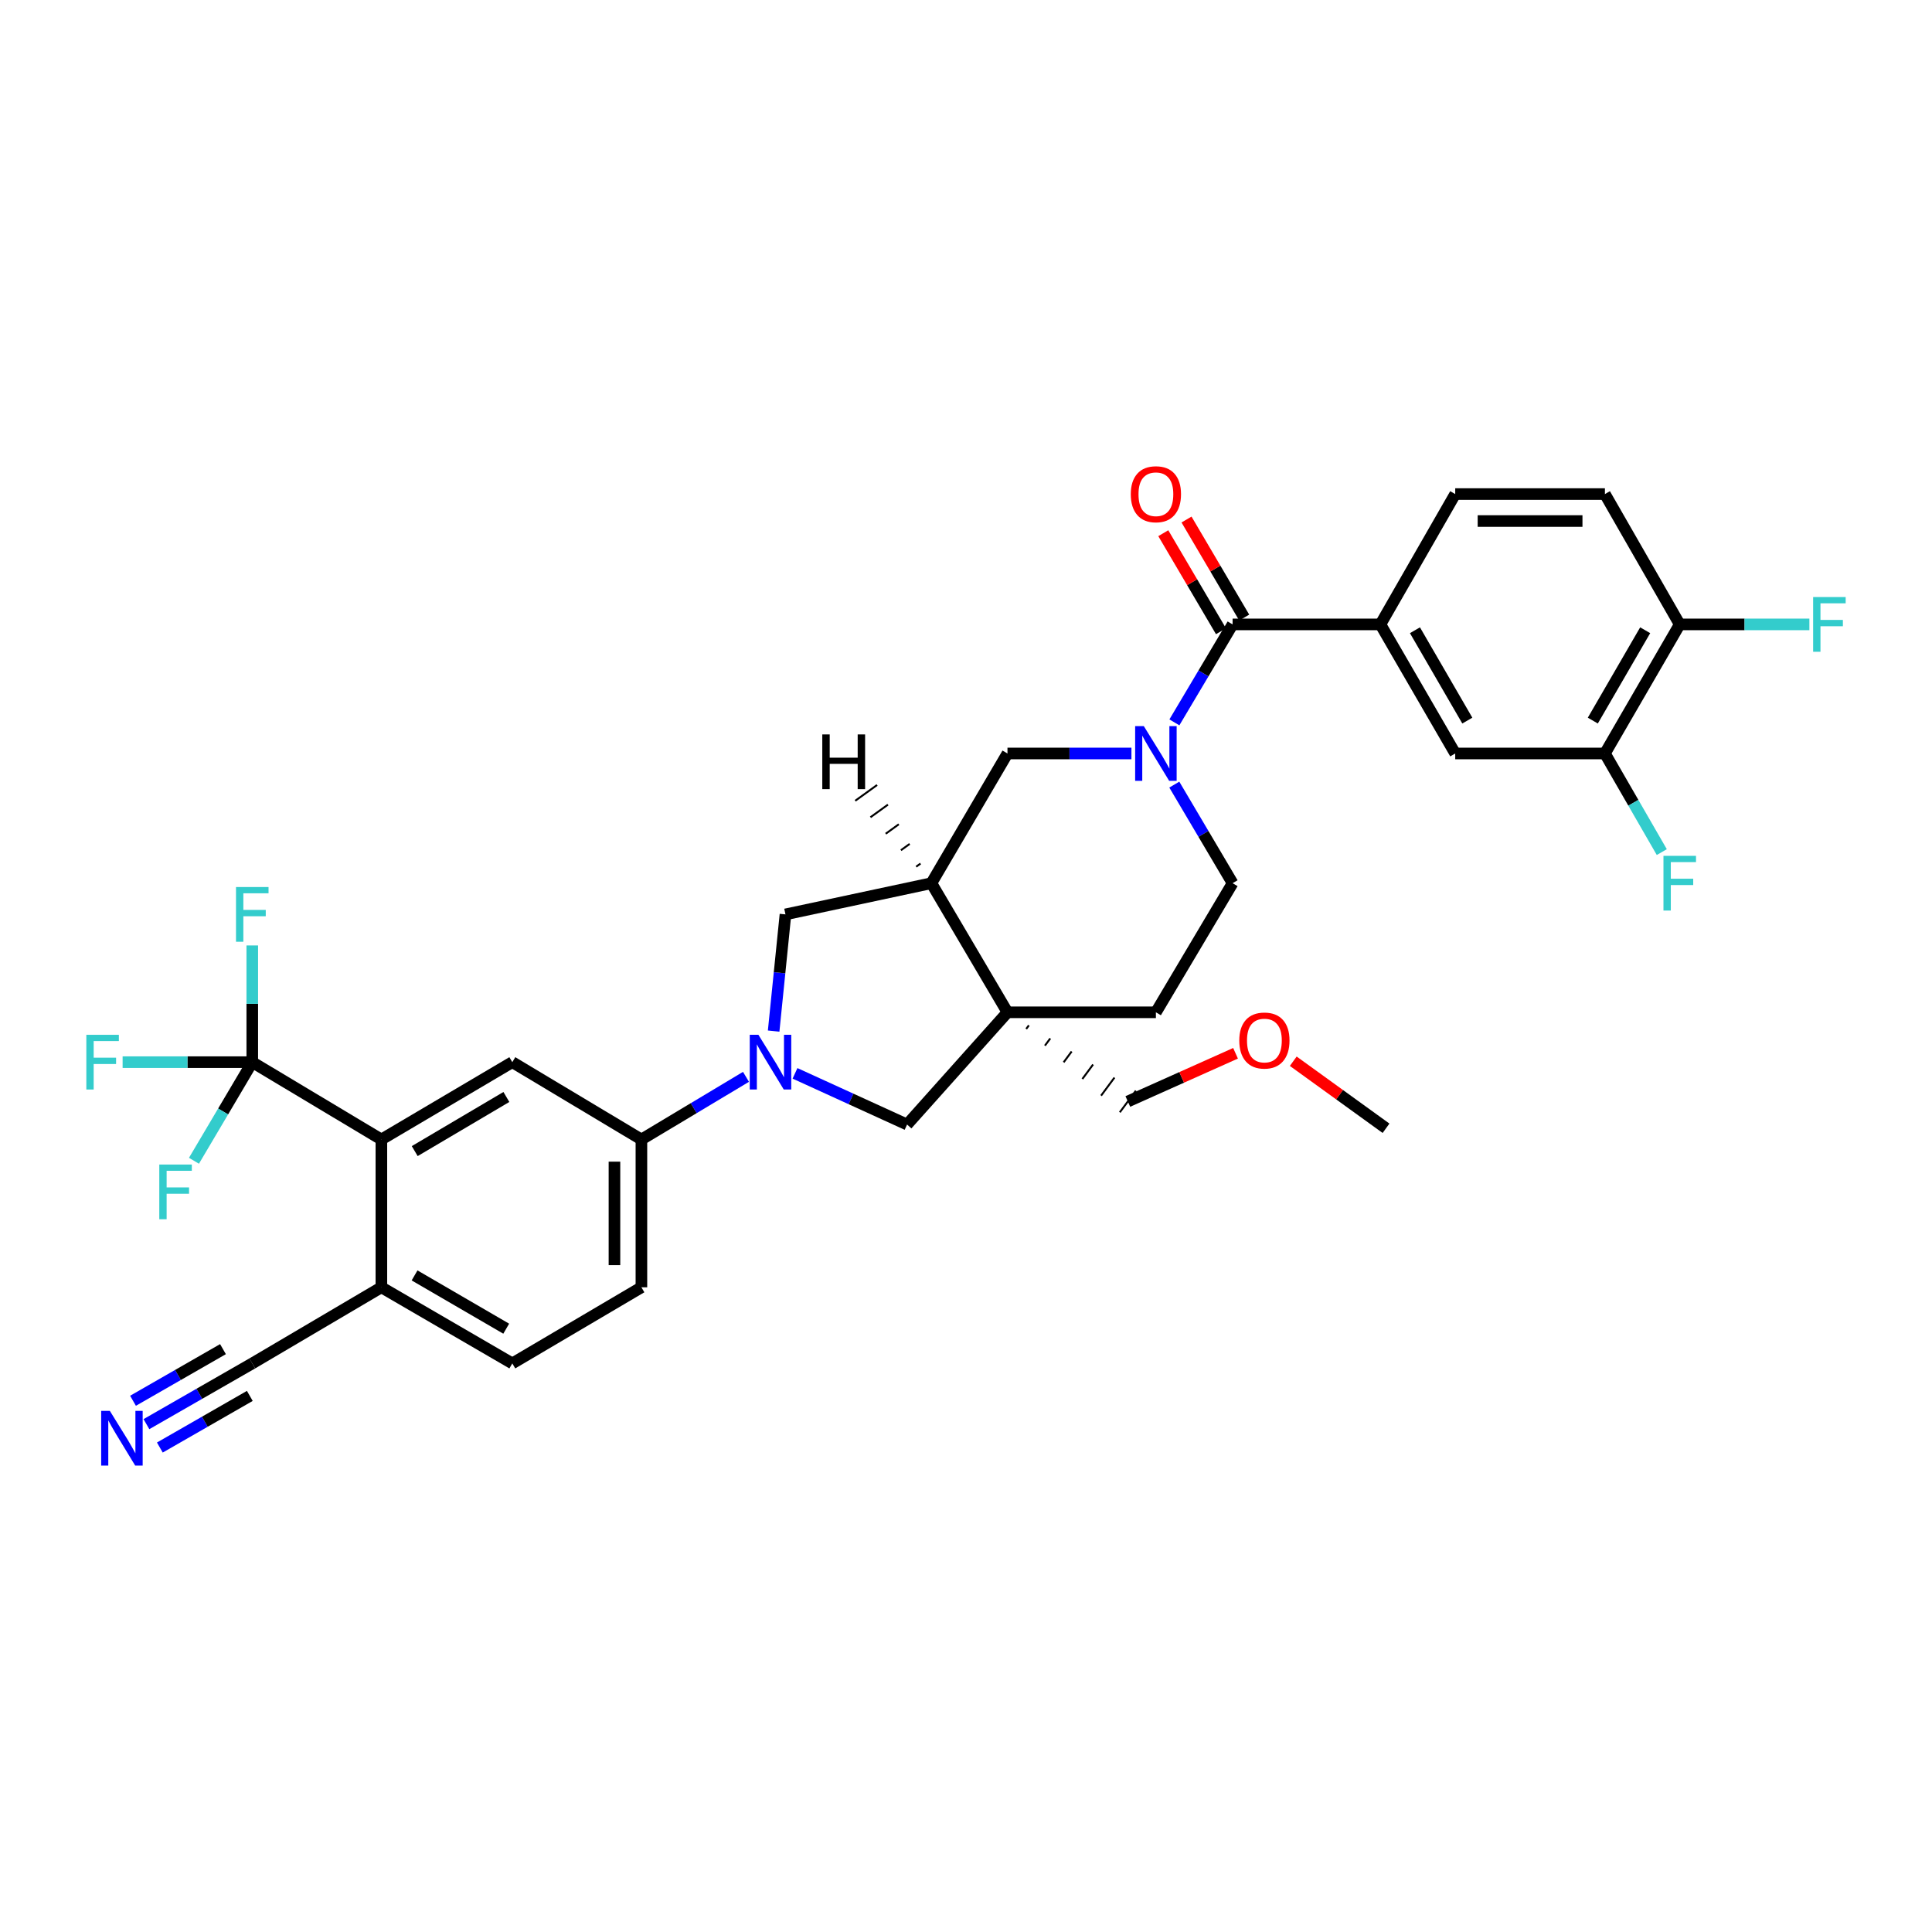 <?xml version='1.0' encoding='iso-8859-1'?>
<svg version='1.1' baseProfile='full'
              xmlns='http://www.w3.org/2000/svg'
                      xmlns:rdkit='http://www.rdkit.org/xml'
                      xmlns:xlink='http://www.w3.org/1999/xlink'
                  xml:space='preserve'
width='1000px' height='1000px' viewBox='0 0 1000 1000'>
<!-- END OF HEADER -->
<rect style='opacity:1.0;fill:#FFFFFF;stroke:none' width='1000' height='1000' x='0' y='0'> </rect>
<path class='bond-2' d='M 607.859,373.896 L 622.925,348.543' style='fill:none;fill-rule:evenodd;stroke:#0000FF;stroke-width:6px;stroke-linecap:butt;stroke-linejoin:miter;stroke-opacity:1' />
<path class='bond-2' d='M 622.925,348.543 L 637.99,323.19' style='fill:none;fill-rule:evenodd;stroke:#000000;stroke-width:6px;stroke-linecap:butt;stroke-linejoin:miter;stroke-opacity:1' />
<path class='bond-10' d='M 585.63,389.999 L 553.548,389.999' style='fill:none;fill-rule:evenodd;stroke:#0000FF;stroke-width:6px;stroke-linecap:butt;stroke-linejoin:miter;stroke-opacity:1' />
<path class='bond-10' d='M 553.548,389.999 L 521.466,389.999' style='fill:none;fill-rule:evenodd;stroke:#000000;stroke-width:6px;stroke-linecap:butt;stroke-linejoin:miter;stroke-opacity:1' />
<path class='bond-17' d='M 607.816,406.109 L 622.903,431.625' style='fill:none;fill-rule:evenodd;stroke:#0000FF;stroke-width:6px;stroke-linecap:butt;stroke-linejoin:miter;stroke-opacity:1' />
<path class='bond-17' d='M 622.903,431.625 L 637.99,457.141' style='fill:none;fill-rule:evenodd;stroke:#000000;stroke-width:6px;stroke-linecap:butt;stroke-linejoin:miter;stroke-opacity:1' />
<path class='bond-0' d='M 400.438,533.69 L 403.497,503.49' style='fill:none;fill-rule:evenodd;stroke:#0000FF;stroke-width:6px;stroke-linecap:butt;stroke-linejoin:miter;stroke-opacity:1' />
<path class='bond-0' d='M 403.497,503.49 L 406.555,473.289' style='fill:none;fill-rule:evenodd;stroke:#000000;stroke-width:6px;stroke-linecap:butt;stroke-linejoin:miter;stroke-opacity:1' />
<path class='bond-8' d='M 386.123,557.372 L 359.058,573.585' style='fill:none;fill-rule:evenodd;stroke:#0000FF;stroke-width:6px;stroke-linecap:butt;stroke-linejoin:miter;stroke-opacity:1' />
<path class='bond-8' d='M 359.058,573.585 L 331.994,589.797' style='fill:none;fill-rule:evenodd;stroke:#000000;stroke-width:6px;stroke-linecap:butt;stroke-linejoin:miter;stroke-opacity:1' />
<path class='bond-34' d='M 411.493,555.565 L 440.498,568.813' style='fill:none;fill-rule:evenodd;stroke:#0000FF;stroke-width:6px;stroke-linecap:butt;stroke-linejoin:miter;stroke-opacity:1' />
<path class='bond-34' d='M 440.498,568.813 L 469.503,582.06' style='fill:none;fill-rule:evenodd;stroke:#000000;stroke-width:6px;stroke-linecap:butt;stroke-linejoin:miter;stroke-opacity:1' />
<path class='bond-1' d='M 521.466,523.965 L 598.291,523.965' style='fill:none;fill-rule:evenodd;stroke:#000000;stroke-width:6px;stroke-linecap:butt;stroke-linejoin:miter;stroke-opacity:1' />
<path class='bond-7' d='M 521.466,523.965 L 469.503,582.06' style='fill:none;fill-rule:evenodd;stroke:#000000;stroke-width:6px;stroke-linecap:butt;stroke-linejoin:miter;stroke-opacity:1' />
<path class='bond-29' d='M 531.157,532.592 L 532.541,530.724' style='fill:none;fill-rule:evenodd;stroke:#000000;stroke-width:1.0px;stroke-linecap:butt;stroke-linejoin:miter;stroke-opacity:1' />
<path class='bond-29' d='M 540.847,541.219 L 543.616,537.482' style='fill:none;fill-rule:evenodd;stroke:#000000;stroke-width:1.0px;stroke-linecap:butt;stroke-linejoin:miter;stroke-opacity:1' />
<path class='bond-29' d='M 550.538,549.846 L 554.691,544.241' style='fill:none;fill-rule:evenodd;stroke:#000000;stroke-width:1.0px;stroke-linecap:butt;stroke-linejoin:miter;stroke-opacity:1' />
<path class='bond-29' d='M 560.228,558.474 L 565.766,550.999' style='fill:none;fill-rule:evenodd;stroke:#000000;stroke-width:1.0px;stroke-linecap:butt;stroke-linejoin:miter;stroke-opacity:1' />
<path class='bond-29' d='M 569.919,567.101 L 576.841,557.757' style='fill:none;fill-rule:evenodd;stroke:#000000;stroke-width:1.0px;stroke-linecap:butt;stroke-linejoin:miter;stroke-opacity:1' />
<path class='bond-29' d='M 579.609,575.728 L 587.916,564.516' style='fill:none;fill-rule:evenodd;stroke:#000000;stroke-width:1.0px;stroke-linecap:butt;stroke-linejoin:miter;stroke-opacity:1' />
<path class='bond-33' d='M 521.466,523.965 L 482.085,457.141' style='fill:none;fill-rule:evenodd;stroke:#000000;stroke-width:6px;stroke-linecap:butt;stroke-linejoin:miter;stroke-opacity:1' />
<path class='bond-6' d='M 637.99,323.19 L 714.497,323.19' style='fill:none;fill-rule:evenodd;stroke:#000000;stroke-width:6px;stroke-linecap:butt;stroke-linejoin:miter;stroke-opacity:1' />
<path class='bond-20' d='M 644.003,319.651 L 629.072,294.28' style='fill:none;fill-rule:evenodd;stroke:#000000;stroke-width:6px;stroke-linecap:butt;stroke-linejoin:miter;stroke-opacity:1' />
<path class='bond-20' d='M 629.072,294.28 L 614.141,268.908' style='fill:none;fill-rule:evenodd;stroke:#FF0000;stroke-width:6px;stroke-linecap:butt;stroke-linejoin:miter;stroke-opacity:1' />
<path class='bond-20' d='M 631.977,326.729 L 617.046,301.357' style='fill:none;fill-rule:evenodd;stroke:#000000;stroke-width:6px;stroke-linecap:butt;stroke-linejoin:miter;stroke-opacity:1' />
<path class='bond-20' d='M 617.046,301.357 L 602.115,275.985' style='fill:none;fill-rule:evenodd;stroke:#FF0000;stroke-width:6px;stroke-linecap:butt;stroke-linejoin:miter;stroke-opacity:1' />
<path class='bond-3' d='M 130.575,549.772 L 197.399,589.797' style='fill:none;fill-rule:evenodd;stroke:#000000;stroke-width:6px;stroke-linecap:butt;stroke-linejoin:miter;stroke-opacity:1' />
<path class='bond-24' d='M 130.575,549.772 L 115.485,575.292' style='fill:none;fill-rule:evenodd;stroke:#000000;stroke-width:6px;stroke-linecap:butt;stroke-linejoin:miter;stroke-opacity:1' />
<path class='bond-24' d='M 115.485,575.292 L 100.394,600.812' style='fill:none;fill-rule:evenodd;stroke:#33CCCC;stroke-width:6px;stroke-linecap:butt;stroke-linejoin:miter;stroke-opacity:1' />
<path class='bond-25' d='M 130.575,549.772 L 130.575,519.567' style='fill:none;fill-rule:evenodd;stroke:#000000;stroke-width:6px;stroke-linecap:butt;stroke-linejoin:miter;stroke-opacity:1' />
<path class='bond-25' d='M 130.575,519.567 L 130.575,489.361' style='fill:none;fill-rule:evenodd;stroke:#33CCCC;stroke-width:6px;stroke-linecap:butt;stroke-linejoin:miter;stroke-opacity:1' />
<path class='bond-26' d='M 130.575,549.772 L 97.019,549.772' style='fill:none;fill-rule:evenodd;stroke:#000000;stroke-width:6px;stroke-linecap:butt;stroke-linejoin:miter;stroke-opacity:1' />
<path class='bond-26' d='M 97.019,549.772 L 63.464,549.772' style='fill:none;fill-rule:evenodd;stroke:#33CCCC;stroke-width:6px;stroke-linecap:butt;stroke-linejoin:miter;stroke-opacity:1' />
<path class='bond-4' d='M 482.085,457.141 L 521.466,389.999' style='fill:none;fill-rule:evenodd;stroke:#000000;stroke-width:6px;stroke-linecap:butt;stroke-linejoin:miter;stroke-opacity:1' />
<path class='bond-11' d='M 482.085,457.141 L 406.555,473.289' style='fill:none;fill-rule:evenodd;stroke:#000000;stroke-width:6px;stroke-linecap:butt;stroke-linejoin:miter;stroke-opacity:1' />
<path class='bond-37' d='M 476.463,446.974 L 474.201,448.608' style='fill:none;fill-rule:evenodd;stroke:#000000;stroke-width:1.0px;stroke-linecap:butt;stroke-linejoin:miter;stroke-opacity:1' />
<path class='bond-37' d='M 470.842,436.808 L 466.317,440.076' style='fill:none;fill-rule:evenodd;stroke:#000000;stroke-width:1.0px;stroke-linecap:butt;stroke-linejoin:miter;stroke-opacity:1' />
<path class='bond-37' d='M 465.221,426.641 L 458.434,431.543' style='fill:none;fill-rule:evenodd;stroke:#000000;stroke-width:1.0px;stroke-linecap:butt;stroke-linejoin:miter;stroke-opacity:1' />
<path class='bond-37' d='M 459.6,416.475 L 450.55,423.01' style='fill:none;fill-rule:evenodd;stroke:#000000;stroke-width:1.0px;stroke-linecap:butt;stroke-linejoin:miter;stroke-opacity:1' />
<path class='bond-37' d='M 453.979,406.308 L 442.666,414.478' style='fill:none;fill-rule:evenodd;stroke:#000000;stroke-width:1.0px;stroke-linecap:butt;stroke-linejoin:miter;stroke-opacity:1' />
<path class='bond-5' d='M 197.399,589.797 L 265.169,549.772' style='fill:none;fill-rule:evenodd;stroke:#000000;stroke-width:6px;stroke-linecap:butt;stroke-linejoin:miter;stroke-opacity:1' />
<path class='bond-5' d='M 214.661,595.808 L 262.1,567.791' style='fill:none;fill-rule:evenodd;stroke:#000000;stroke-width:6px;stroke-linecap:butt;stroke-linejoin:miter;stroke-opacity:1' />
<path class='bond-36' d='M 197.399,589.797 L 197.399,666.304' style='fill:none;fill-rule:evenodd;stroke:#000000;stroke-width:6px;stroke-linecap:butt;stroke-linejoin:miter;stroke-opacity:1' />
<path class='bond-13' d='M 714.497,323.19 L 753.219,389.999' style='fill:none;fill-rule:evenodd;stroke:#000000;stroke-width:6px;stroke-linecap:butt;stroke-linejoin:miter;stroke-opacity:1' />
<path class='bond-13' d='M 732.378,326.214 L 759.483,372.98' style='fill:none;fill-rule:evenodd;stroke:#000000;stroke-width:6px;stroke-linecap:butt;stroke-linejoin:miter;stroke-opacity:1' />
<path class='bond-21' d='M 714.497,323.19 L 753.219,255.73' style='fill:none;fill-rule:evenodd;stroke:#000000;stroke-width:6px;stroke-linecap:butt;stroke-linejoin:miter;stroke-opacity:1' />
<path class='bond-9' d='M 331.994,589.797 L 265.169,549.772' style='fill:none;fill-rule:evenodd;stroke:#000000;stroke-width:6px;stroke-linecap:butt;stroke-linejoin:miter;stroke-opacity:1' />
<path class='bond-22' d='M 331.994,589.797 L 331.994,666.304' style='fill:none;fill-rule:evenodd;stroke:#000000;stroke-width:6px;stroke-linecap:butt;stroke-linejoin:miter;stroke-opacity:1' />
<path class='bond-22' d='M 318.04,601.273 L 318.04,654.828' style='fill:none;fill-rule:evenodd;stroke:#000000;stroke-width:6px;stroke-linecap:butt;stroke-linejoin:miter;stroke-opacity:1' />
<path class='bond-12' d='M 75.792,737.137 L 103.184,721.419' style='fill:none;fill-rule:evenodd;stroke:#0000FF;stroke-width:6px;stroke-linecap:butt;stroke-linejoin:miter;stroke-opacity:1' />
<path class='bond-12' d='M 103.184,721.419 L 130.575,705.701' style='fill:none;fill-rule:evenodd;stroke:#000000;stroke-width:6px;stroke-linecap:butt;stroke-linejoin:miter;stroke-opacity:1' />
<path class='bond-12' d='M 82.737,749.24 L 106.02,735.879' style='fill:none;fill-rule:evenodd;stroke:#0000FF;stroke-width:6px;stroke-linecap:butt;stroke-linejoin:miter;stroke-opacity:1' />
<path class='bond-12' d='M 106.02,735.879 L 129.303,722.519' style='fill:none;fill-rule:evenodd;stroke:#000000;stroke-width:6px;stroke-linecap:butt;stroke-linejoin:miter;stroke-opacity:1' />
<path class='bond-12' d='M 68.847,725.034 L 92.13,711.673' style='fill:none;fill-rule:evenodd;stroke:#0000FF;stroke-width:6px;stroke-linecap:butt;stroke-linejoin:miter;stroke-opacity:1' />
<path class='bond-12' d='M 92.13,711.673 L 115.413,698.313' style='fill:none;fill-rule:evenodd;stroke:#000000;stroke-width:6px;stroke-linecap:butt;stroke-linejoin:miter;stroke-opacity:1' />
<path class='bond-15' d='M 753.219,389.999 L 830.703,389.999' style='fill:none;fill-rule:evenodd;stroke:#000000;stroke-width:6px;stroke-linecap:butt;stroke-linejoin:miter;stroke-opacity:1' />
<path class='bond-14' d='M 130.575,705.701 L 197.399,666.304' style='fill:none;fill-rule:evenodd;stroke:#000000;stroke-width:6px;stroke-linecap:butt;stroke-linejoin:miter;stroke-opacity:1' />
<path class='bond-28' d='M 830.703,389.999 L 845.422,415.521' style='fill:none;fill-rule:evenodd;stroke:#000000;stroke-width:6px;stroke-linecap:butt;stroke-linejoin:miter;stroke-opacity:1' />
<path class='bond-28' d='M 845.422,415.521 L 860.141,441.043' style='fill:none;fill-rule:evenodd;stroke:#33CCCC;stroke-width:6px;stroke-linecap:butt;stroke-linejoin:miter;stroke-opacity:1' />
<path class='bond-35' d='M 830.703,389.999 L 869.425,323.19' style='fill:none;fill-rule:evenodd;stroke:#000000;stroke-width:6px;stroke-linecap:butt;stroke-linejoin:miter;stroke-opacity:1' />
<path class='bond-35' d='M 824.438,372.98 L 851.544,326.214' style='fill:none;fill-rule:evenodd;stroke:#000000;stroke-width:6px;stroke-linecap:butt;stroke-linejoin:miter;stroke-opacity:1' />
<path class='bond-16' d='M 197.399,666.304 L 265.169,705.701' style='fill:none;fill-rule:evenodd;stroke:#000000;stroke-width:6px;stroke-linecap:butt;stroke-linejoin:miter;stroke-opacity:1' />
<path class='bond-16' d='M 214.578,660.15 L 262.017,687.728' style='fill:none;fill-rule:evenodd;stroke:#000000;stroke-width:6px;stroke-linecap:butt;stroke-linejoin:miter;stroke-opacity:1' />
<path class='bond-18' d='M 637.99,457.141 L 598.291,523.965' style='fill:none;fill-rule:evenodd;stroke:#000000;stroke-width:6px;stroke-linecap:butt;stroke-linejoin:miter;stroke-opacity:1' />
<path class='bond-19' d='M 869.425,323.19 L 830.703,255.73' style='fill:none;fill-rule:evenodd;stroke:#000000;stroke-width:6px;stroke-linecap:butt;stroke-linejoin:miter;stroke-opacity:1' />
<path class='bond-30' d='M 869.425,323.19 L 902.981,323.19' style='fill:none;fill-rule:evenodd;stroke:#000000;stroke-width:6px;stroke-linecap:butt;stroke-linejoin:miter;stroke-opacity:1' />
<path class='bond-30' d='M 902.981,323.19 L 936.536,323.19' style='fill:none;fill-rule:evenodd;stroke:#33CCCC;stroke-width:6px;stroke-linecap:butt;stroke-linejoin:miter;stroke-opacity:1' />
<path class='bond-27' d='M 753.219,255.73 L 830.703,255.73' style='fill:none;fill-rule:evenodd;stroke:#000000;stroke-width:6px;stroke-linecap:butt;stroke-linejoin:miter;stroke-opacity:1' />
<path class='bond-27' d='M 764.842,269.684 L 819.08,269.684' style='fill:none;fill-rule:evenodd;stroke:#000000;stroke-width:6px;stroke-linecap:butt;stroke-linejoin:miter;stroke-opacity:1' />
<path class='bond-23' d='M 331.994,666.304 L 265.169,705.701' style='fill:none;fill-rule:evenodd;stroke:#000000;stroke-width:6px;stroke-linecap:butt;stroke-linejoin:miter;stroke-opacity:1' />
<path class='bond-31' d='M 583.763,570.122 L 611.637,557.649' style='fill:none;fill-rule:evenodd;stroke:#000000;stroke-width:6px;stroke-linecap:butt;stroke-linejoin:miter;stroke-opacity:1' />
<path class='bond-31' d='M 611.637,557.649 L 639.512,545.176' style='fill:none;fill-rule:evenodd;stroke:#FF0000;stroke-width:6px;stroke-linecap:butt;stroke-linejoin:miter;stroke-opacity:1' />
<path class='bond-32' d='M 669.39,549.291 L 693.397,566.641' style='fill:none;fill-rule:evenodd;stroke:#FF0000;stroke-width:6px;stroke-linecap:butt;stroke-linejoin:miter;stroke-opacity:1' />
<path class='bond-32' d='M 693.397,566.641 L 717.404,583.991' style='fill:none;fill-rule:evenodd;stroke:#000000;stroke-width:6px;stroke-linecap:butt;stroke-linejoin:miter;stroke-opacity:1' />
<path  class='atom-0' d='M 592.031 375.839
L 601.311 390.839
Q 602.231 392.319, 603.711 394.999
Q 605.191 397.679, 605.271 397.839
L 605.271 375.839
L 609.031 375.839
L 609.031 404.159
L 605.151 404.159
L 595.191 387.759
Q 594.031 385.839, 592.791 383.639
Q 591.591 381.439, 591.231 380.759
L 591.231 404.159
L 587.551 404.159
L 587.551 375.839
L 592.031 375.839
' fill='#0000FF'/>
<path  class='atom-1' d='M 392.55 535.612
L 401.83 550.612
Q 402.75 552.092, 404.23 554.772
Q 405.71 557.452, 405.79 557.612
L 405.79 535.612
L 409.55 535.612
L 409.55 563.932
L 405.67 563.932
L 395.71 547.532
Q 394.55 545.612, 393.31 543.412
Q 392.11 541.212, 391.75 540.532
L 391.75 563.932
L 388.07 563.932
L 388.07 535.612
L 392.55 535.612
' fill='#0000FF'/>
<path  class='atom-13' d='M 56.847 730.255
L 66.127 745.255
Q 67.047 746.735, 68.527 749.415
Q 70.007 752.095, 70.087 752.255
L 70.087 730.255
L 73.847 730.255
L 73.847 758.575
L 69.967 758.575
L 60.007 742.175
Q 58.847 740.255, 57.607 738.055
Q 56.407 735.855, 56.047 735.175
L 56.047 758.575
L 52.367 758.575
L 52.367 730.255
L 56.847 730.255
' fill='#0000FF'/>
<path  class='atom-21' d='M 585.291 255.81
Q 585.291 249.01, 588.651 245.21
Q 592.011 241.41, 598.291 241.41
Q 604.571 241.41, 607.931 245.21
Q 611.291 249.01, 611.291 255.81
Q 611.291 262.69, 607.891 266.61
Q 604.491 270.49, 598.291 270.49
Q 592.051 270.49, 588.651 266.61
Q 585.291 262.73, 585.291 255.81
M 598.291 267.29
Q 602.611 267.29, 604.931 264.41
Q 607.291 261.49, 607.291 255.81
Q 607.291 250.25, 604.931 247.45
Q 602.611 244.61, 598.291 244.61
Q 593.971 244.61, 591.611 247.41
Q 589.291 250.21, 589.291 255.81
Q 589.291 261.53, 591.611 264.41
Q 593.971 267.29, 598.291 267.29
' fill='#FF0000'/>
<path  class='atom-25' d='M 82.448 602.762
L 99.288 602.762
L 99.288 606.002
L 86.248 606.002
L 86.248 614.602
L 97.848 614.602
L 97.848 617.882
L 86.248 617.882
L 86.248 631.082
L 82.448 631.082
L 82.448 602.762
' fill='#33CCCC'/>
<path  class='atom-26' d='M 122.155 459.129
L 138.995 459.129
L 138.995 462.369
L 125.955 462.369
L 125.955 470.969
L 137.555 470.969
L 137.555 474.249
L 125.955 474.249
L 125.955 487.449
L 122.155 487.449
L 122.155 459.129
' fill='#33CCCC'/>
<path  class='atom-27' d='M 44.687 535.612
L 61.527 535.612
L 61.527 538.852
L 48.487 538.852
L 48.487 547.452
L 60.087 547.452
L 60.087 550.732
L 48.487 550.732
L 48.487 563.932
L 44.687 563.932
L 44.687 535.612
' fill='#33CCCC'/>
<path  class='atom-29' d='M 861.005 442.981
L 877.845 442.981
L 877.845 446.221
L 864.805 446.221
L 864.805 454.821
L 876.405 454.821
L 876.405 458.101
L 864.805 458.101
L 864.805 471.301
L 861.005 471.301
L 861.005 442.981
' fill='#33CCCC'/>
<path  class='atom-31' d='M 938.473 309.03
L 955.313 309.03
L 955.313 312.27
L 942.273 312.27
L 942.273 320.87
L 953.873 320.87
L 953.873 324.15
L 942.273 324.15
L 942.273 337.35
L 938.473 337.35
L 938.473 309.03
' fill='#33CCCC'/>
<path  class='atom-32' d='M 641.448 538.573
Q 641.448 531.773, 644.808 527.973
Q 648.168 524.173, 654.448 524.173
Q 660.728 524.173, 664.088 527.973
Q 667.448 531.773, 667.448 538.573
Q 667.448 545.453, 664.048 549.373
Q 660.648 553.253, 654.448 553.253
Q 648.208 553.253, 644.808 549.373
Q 641.448 545.493, 641.448 538.573
M 654.448 550.053
Q 658.768 550.053, 661.088 547.173
Q 663.448 544.253, 663.448 538.573
Q 663.448 533.013, 661.088 530.213
Q 658.768 527.373, 654.448 527.373
Q 650.128 527.373, 647.768 530.173
Q 645.448 532.973, 645.448 538.573
Q 645.448 544.293, 647.768 547.173
Q 650.128 550.053, 654.448 550.053
' fill='#FF0000'/>
<path  class='atom-34' d='M 425.616 380.135
L 429.456 380.135
L 429.456 392.175
L 443.936 392.175
L 443.936 380.135
L 447.776 380.135
L 447.776 408.455
L 443.936 408.455
L 443.936 395.375
L 429.456 395.375
L 429.456 408.455
L 425.616 408.455
L 425.616 380.135
' fill='#000000'/>
</svg>

